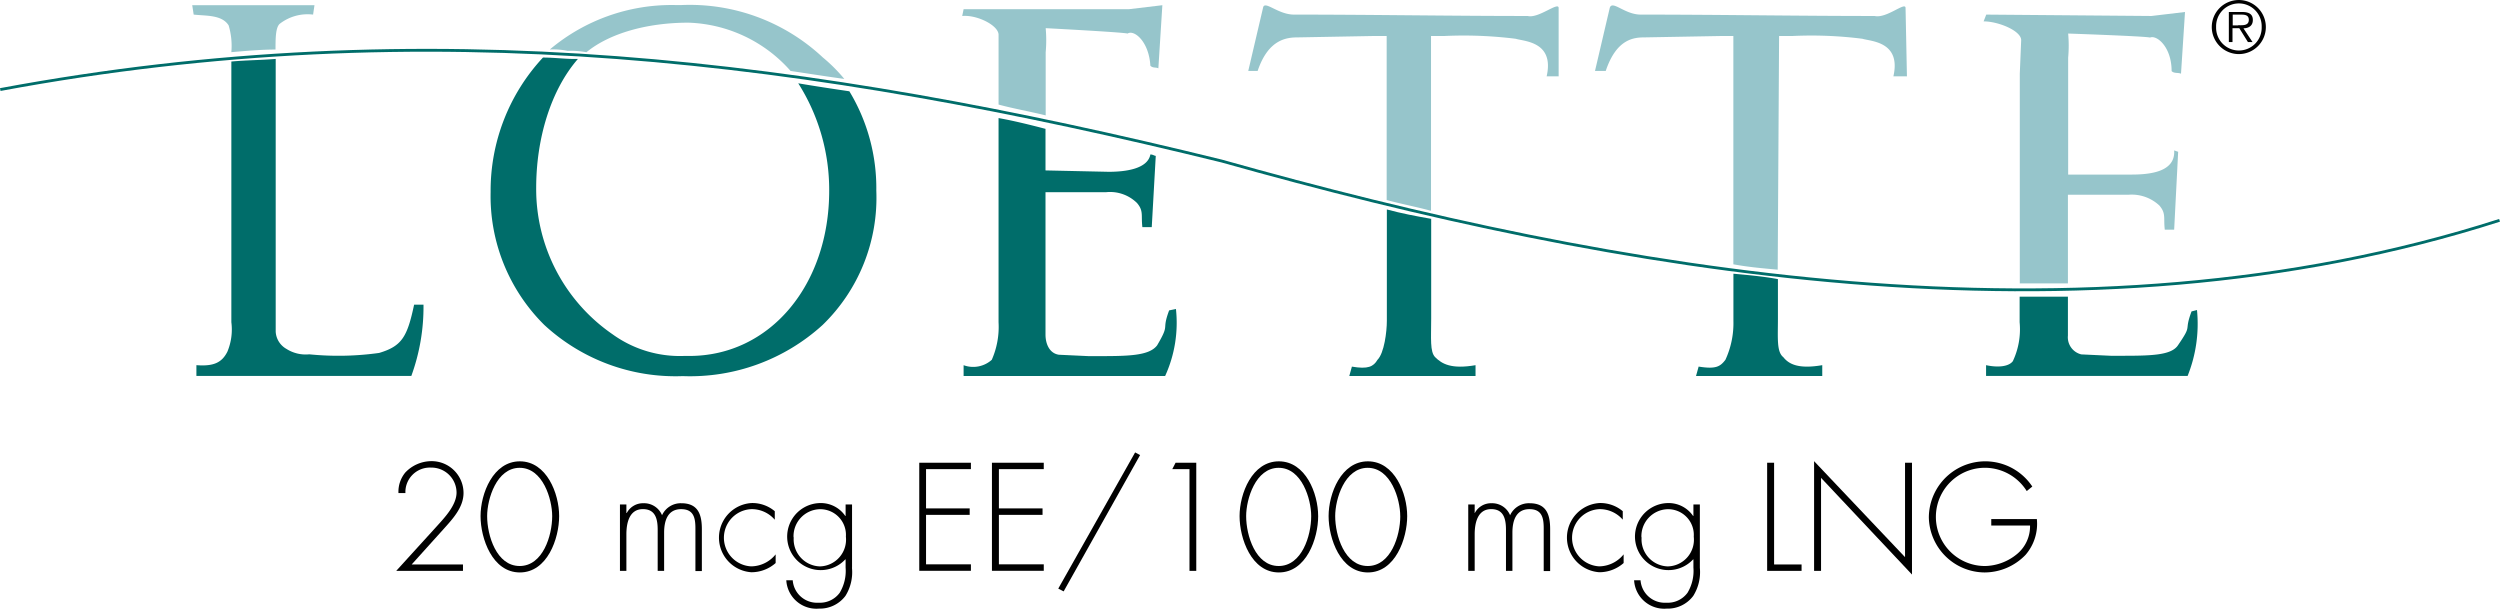 <svg xmlns="http://www.w3.org/2000/svg" width="201.932" height="49.159" viewBox="0 0 201.932 49.159">
  <g id="Livello_1-2" transform="translate(0.001)">
    <path id="Tracciato_404" data-name="Tracciato 404" d="M129.335,2.037c.351,0,.857.056.857-.435,0-.379-.309-.421-.6-.421h-.7v.871h.449ZM130.487,3.4h-.365l-.7-1.124h-.548V3.4h-.295V.969h1.067c.646,0,.871.239.871.646,0,.478-.337.66-.758.674l.744,1.124Zm.744-1.222a1.841,1.841,0,1,0-3.68,0,1.841,1.841,0,1,0,3.68,0m-4.031,0a2.184,2.184,0,1,1,2.191,2.191A2.191,2.191,0,0,1,127.2,2.177" transform="translate(51.45)"/>
    <path id="Tracciato_405" data-name="Tracciato 405" d="M28.183,34.863v.52H22.79L26.049,31.8c.66-.73,1.615-1.728,1.615-2.753A2.029,2.029,0,0,0,25.6,27.04,1.976,1.976,0,0,0,23.534,29.1h-.562a2.438,2.438,0,0,1,.548-1.657A2.918,2.918,0,0,1,25.6,26.52a2.575,2.575,0,0,1,2.627,2.57c0,1.18-.9,2.121-1.643,2.95L24.04,34.863H28.2Z" transform="translate(9.212 10.729)"/>
    <path id="Tracciato_406" data-name="Tracciato 406" d="M33.989,30.954c0,1.812-.955,4.551-3.174,4.551s-3.174-2.739-3.174-4.551,1.011-4.424,3.174-4.424,3.174,2.6,3.174,4.424m-.562,0c0-1.376-.758-3.9-2.627-3.9s-2.627,2.528-2.627,3.9c0,1.573.758,4.031,2.627,4.031s2.627-2.444,2.627-4.031" transform="translate(11.174 10.733)"/>
    <path id="Tracciato_407" data-name="Tracciato 407" d="M36.18,29.727h.028a1.477,1.477,0,0,1,1.348-.787,1.566,1.566,0,0,1,1.5.969,1.662,1.662,0,0,1,1.559-.969c1.376,0,1.657.941,1.657,2.107v3.371h-.52V30.977c0-.829-.126-1.559-1.152-1.559-1.11,0-1.376.969-1.376,1.9V34.4h-.52V31.1c0-.843-.154-1.685-1.194-1.685-1.124,0-1.334,1.166-1.334,2.037V34.4h-.52V29.038h.52v.674Z" transform="translate(14.418 11.708)"/>
    <path id="Tracciato_408" data-name="Tracciato 408" d="M45.909,30.292a2.45,2.45,0,0,0-1.9-.871A2.313,2.313,0,0,0,44,34.043a2.574,2.574,0,0,0,1.966-.969v.7a2.969,2.969,0,0,1-1.952.744,2.8,2.8,0,0,1,.014-5.59,2.816,2.816,0,0,1,1.868.66v.688Z" transform="translate(16.684 11.704)"/>
    <path id="Tracciato_409" data-name="Tracciato 409" d="M50.529,34.155A3.612,3.612,0,0,1,50,36.43a2.584,2.584,0,0,1-2.135,1.025,2.437,2.437,0,0,1-2.641-2.289h.52a1.961,1.961,0,0,0,2.079,1.812,1.981,1.981,0,0,0,1.714-.8,3.428,3.428,0,0,0,.478-2.037v-.66h-.028a2.708,2.708,0,1,1-2.023-4.551,2.392,2.392,0,0,1,2.023,1.039h.028v-.927h.52v5.1ZM45.824,31.7a2.189,2.189,0,0,0,2.107,2.346,2.165,2.165,0,0,0,2.107-2.4,2.076,2.076,0,0,0-2.149-2.219A2.182,2.182,0,0,0,45.81,31.7" transform="translate(18.286 11.704)"/>
    <path id="Tracciato_410" data-name="Tracciato 410" d="M53.418,27.13V30.3h3.525v.52H53.418v4h3.624v.52H52.87V26.61h4.172v.52Z" transform="translate(21.38 10.765)"/>
    <path id="Tracciato_411" data-name="Tracciato 411" d="M57.612,27.13V30.3h3.525v.52H57.612v4h3.624v.52H57.05V26.61h4.186v.52Z" transform="translate(23.071 10.765)"/>
    <path id="Tracciato_412" data-name="Tracciato 412" d="M67.475,26.231,61.3,37.242l-.435-.225,6.208-11Z" transform="translate(24.613 10.526)"/>
    <path id="Tracciato_413" data-name="Tracciato 413" d="M67.42,27.13l.267-.52h1.671v8.736h-.548V27.13Z" transform="translate(27.267 10.765)"/>
    <path id="Tracciato_414" data-name="Tracciato 414" d="M77.639,30.954c0,1.812-.955,4.551-3.174,4.551s-3.174-2.739-3.174-4.551S72.3,26.53,74.464,26.53s3.174,2.6,3.174,4.424m-.562,0c0-1.376-.758-3.9-2.627-3.9s-2.627,2.528-2.627,3.9c0,1.573.758,4.031,2.627,4.031s2.627-2.444,2.627-4.031" transform="translate(28.832 10.733)"/>
    <path id="Tracciato_415" data-name="Tracciato 415" d="M82.759,30.954c0,1.812-.955,4.551-3.174,4.551s-3.174-2.739-3.174-4.551,1.011-4.424,3.174-4.424,3.174,2.6,3.174,4.424m-.562,0c0-1.376-.758-3.9-2.627-3.9s-2.627,2.528-2.627,3.9c0,1.573.758,4.031,2.627,4.031S82.2,32.541,82.2,30.954" transform="translate(30.903 10.733)"/>
    <path id="Tracciato_416" data-name="Tracciato 416" d="M84.946,29.727h.028a1.477,1.477,0,0,1,1.348-.787,1.566,1.566,0,0,1,1.5.969A1.668,1.668,0,0,1,89.4,28.94c1.376,0,1.657.941,1.657,2.107v3.371h-.52V30.977c0-.829-.126-1.559-1.152-1.559-1.11,0-1.376.969-1.376,1.9V34.4h-.52V31.1c0-.843-.155-1.685-1.194-1.685-1.124,0-1.334,1.166-1.334,2.037V34.4h-.52V29.038h.52v.674Z" transform="translate(34.152 11.708)"/>
    <path id="Tracciato_417" data-name="Tracciato 417" d="M94.679,30.292a2.45,2.45,0,0,0-1.9-.871,2.313,2.313,0,0,0-.014,4.621,2.574,2.574,0,0,0,1.966-.969v.7a2.969,2.969,0,0,1-1.952.744,2.8,2.8,0,0,1,.014-5.59,2.816,2.816,0,0,1,1.868.66v.688Z" transform="translate(36.413 11.704)"/>
    <path id="Tracciato_418" data-name="Tracciato 418" d="M99.289,34.155a3.612,3.612,0,0,1-.534,2.275,2.565,2.565,0,0,1-2.135,1.025,2.437,2.437,0,0,1-2.641-2.289h.52a1.961,1.961,0,0,0,2.079,1.812,1.981,1.981,0,0,0,1.714-.8,3.428,3.428,0,0,0,.478-2.037v-.66h-.028a2.708,2.708,0,1,1-2.023-4.551,2.392,2.392,0,0,1,2.023,1.039h.028v-.927h.52v5.1ZM94.584,31.7a2.189,2.189,0,0,0,2.107,2.346,2.157,2.157,0,0,0,2.107-2.4,2.076,2.076,0,0,0-2.149-2.219A2.182,2.182,0,0,0,94.57,31.7" transform="translate(38.011 11.704)"/>
    <path id="Tracciato_419" data-name="Tracciato 419" d="M102.192,34.827h2.219v.52H101.63V26.61h.562Z" transform="translate(41.106 10.765)"/>
    <path id="Tracciato_420" data-name="Tracciato 420" d="M112.238,35.678l-7.346-7.809v7.514h-.562V26.52l7.346,7.753V26.646h.562Z" transform="translate(42.198 10.729)"/>
    <path id="Tracciato_421" data-name="Tracciato 421" d="M119.652,31.179a3.827,3.827,0,0,1-.913,2.907,4.6,4.6,0,0,1-3.315,1.419,4.536,4.536,0,0,1-4.495-4.452,4.559,4.559,0,0,1,8.357-2.486l-.449.365a4,4,0,0,0-3.371-1.882,3.968,3.968,0,0,0,0,7.936,4.171,4.171,0,0,0,2.57-.955,2.905,2.905,0,0,0,1.067-2.318h-3.132v-.52h3.694Z" transform="translate(44.868 10.733)"/>
    <path id="Tracciato_422" data-name="Tracciato 422" d="M29.643,23.236a16.255,16.255,0,0,1-.983,5.759H11.3v-.871c1.419.112,2.065-.225,2.5-1.082a4.647,4.647,0,0,0,.323-2.388V3.6c1.194-.112,2.388-.112,3.582-.211V25.413a1.7,1.7,0,0,0,.871,1.4,2.89,2.89,0,0,0,1.84.435,23.637,23.637,0,0,0,5.646-.112c1.84-.548,2.275-1.306,2.823-3.9h.758Z" transform="translate(4.563 1.371)" fill="#006d6a"/>
    <path id="Tracciato_423" data-name="Tracciato 423" d="M31.63,3.872A15.269,15.269,0,0,1,41.729.29h.548A15.716,15.716,0,0,1,53.667,4.518a12.756,12.756,0,0,1,1.742,1.742c-1.517-.211-2.936-.435-4.34-.646a11.483,11.483,0,0,0-8.245-3.9c-3.371,0-6.4.871-8.245,2.388a6.9,6.9,0,0,0-1.517-.112,5.988,5.988,0,0,0-1.4-.112" transform="translate(12.788 0.117)" fill="#96c5cb"/>
    <path id="Tracciato_424" data-name="Tracciato 424" d="M59.373,14.055a14.3,14.3,0,0,1-4.34,10.857A15.89,15.89,0,0,1,43.74,29.041a15.613,15.613,0,0,1-11.18-4.129,14.641,14.641,0,0,1-4.34-10.745A15.771,15.771,0,0,1,32.448,3.31c.871,0,1.742.112,2.5.112h.323c-2.177,2.5-3.371,6.4-3.371,10.422A14.243,14.243,0,0,0,38.08,25.67a9.285,9.285,0,0,0,5.759,1.742h.435c6.517,0,11.293-5.745,11.293-13.343a16.055,16.055,0,0,0-2.5-8.68c1.306.225,2.711.435,4.129.646a15.1,15.1,0,0,1,2.177,8.034" transform="translate(11.408 1.339)" fill="#006d6a"/>
    <path id="Tracciato_425" data-name="Tracciato 425" d="M58.276,8.32V2.688c0-.758-1.742-1.629-2.936-1.517l.112-.548H68.8L71.506.3l-.323,5.1c-.211-.112-.435,0-.646-.211-.112-1.952-1.306-2.936-1.84-2.6-.435-.112-6.615-.435-6.615-.435a11.013,11.013,0,0,1,0,1.952V9.2c-1.306-.323-2.6-.548-3.792-.871" transform="translate(22.38 0.121)" fill="#96c5cb"/>
    <path id="Tracciato_426" data-name="Tracciato 426" d="M72.57,22.2a10.344,10.344,0,0,1-.871,5.422H55.42v-.871a2.247,2.247,0,0,0,2.275-.435,6.587,6.587,0,0,0,.548-3.034V6.79c1.194.211,2.5.534,3.792.871v3.357l5.1.112c1.306,0,3.146-.211,3.371-1.4.211,0,.323.112.435.112L70.617,15.6h-.758c-.112-.983.112-1.306-.435-1.952a3.107,3.107,0,0,0-2.5-.871H62.035v11.5c0,.758.323,1.517,1.081,1.629l2.388.112h.548c2.6,0,4.34,0,5-.871,1.081-1.84.323-1.082.969-2.823l.548-.112Z" transform="translate(22.412 2.747)" fill="#006d6a"/>
    <path id="Tracciato_427" data-name="Tracciato 427" d="M84.215,12.8v8.034c0,1.629-.112,2.711.323,3.146.548.548,1.306.983,3.259.646V25.5H77.6l.211-.758c1.306.225,1.742,0,2.065-.548.548-.548.758-2.275.758-3.146v-9c1.194.323,2.388.548,3.582.758" transform="translate(31.385 4.871)" fill="#006d6a"/>
    <path id="Tracciato_428" data-name="Tracciato 428" d="M96.875,6.039h-.983c.646-2.823-1.84-2.823-2.5-3.034a33.893,33.893,0,0,0-5.759-.225H86.552V16.9c-1.194-.323-2.388-.548-3.582-.871V2.781H81.889l-6.082.112c-.871,0-2.388.112-3.259,2.711H71.79l1.194-5.1c.112-.646,1.194.548,2.5.548,6.292,0,12.585.112,18.877.112.871.225,2.5-1.194,2.5-.646V6.053Z" transform="translate(29.034 0.127)" fill="#96c5cb"/>
    <path id="Tracciato_429" data-name="Tracciato 429" d="M104.155,16.189v3.146c0,1.629-.112,2.711.435,3.146.435.548,1.194.983,3.146.646V24H97.54l.211-.758c1.4.225,1.742,0,2.163-.548a7.069,7.069,0,0,0,.646-3.146V15.74c1.194.112,2.388.211,3.582.435" transform="translate(39.452 6.368)" fill="#006d6a"/>
    <path id="Tracciato_430" data-name="Tracciato 430" d="M116.914,6.039h-1.082c.646-2.823-1.84-2.823-2.5-3.034a32.636,32.636,0,0,0-5.646-.225H106.6l-.112,18.877c-1.194-.112-2.388-.211-3.582-.435V2.781h-.983l-6.18.112c-.871,0-2.275.112-3.146,2.711H91.73l1.194-5.1c.211-.646,1.194.548,2.5.548,6.292,0,12.585.112,18.891.112.969.225,2.5-1.194,2.5-.646l.112,5.534Z" transform="translate(37.101 0.127)" fill="#96c5cb"/>
    <path id="Tracciato_431" data-name="Tracciato 431" d="M117,22.6V5.676l.112-2.711c0-.758-1.84-1.517-3.034-1.517L114.291.9l13.343.112L130.345.69l-.323,4.986c-.211-.112-.548,0-.758-.211,0-1.952-1.194-2.936-1.742-2.711-.435-.112-6.615-.323-6.615-.323a10.829,10.829,0,0,1,0,1.952v9.439H126c1.517,0,3.582-.211,3.469-1.952l.323.112-.323,6.292h-.758c-.112-.983.112-1.306-.435-1.952a3.273,3.273,0,0,0-2.5-.871h-4.888v7.163h-3.9Z" transform="translate(46.143 0.279)" fill="#96c5cb"/>
    <path id="Tracciato_432" data-name="Tracciato 432" d="M131.257,18.142a11.307,11.307,0,0,1-.758,5.323H114.22v-.871c.983.211,1.84.112,2.163-.323a6.039,6.039,0,0,0,.548-3.146V17.06h3.9v3.146a1.421,1.421,0,0,0,1.081,1.517l2.388.112h.548c2.6,0,4.34,0,4.888-.871,1.194-1.742.435-.983,1.081-2.711l.435-.112Z" transform="translate(46.199 6.902)" fill="#006d6a"/>
    <path id="Tracciato_433" data-name="Tracciato 433" d="M14.22,4.092A5.767,5.767,0,0,0,14,1.929c-.548-.871-1.84-.758-2.823-.871L11.06.3h9.874l-.112.758a3.666,3.666,0,0,0-2.711.758c-.323.323-.323,1.194-.323,2.065-1.194,0-2.388.112-3.582.211" transform="translate(4.466 0.121)" fill="#96c5cb"/>
    <path id="Tracciato_434" data-name="Tracciato 434" d="M.02,6.064C34.53-.355,65.472,3.676,98.675,11.836c31.687,8.919,69.357,15.661,103.22,4.79" transform="translate(0 1.17)" fill="none" stroke="#006d6a" stroke-width="0.23"/>
  </g>
</svg>
